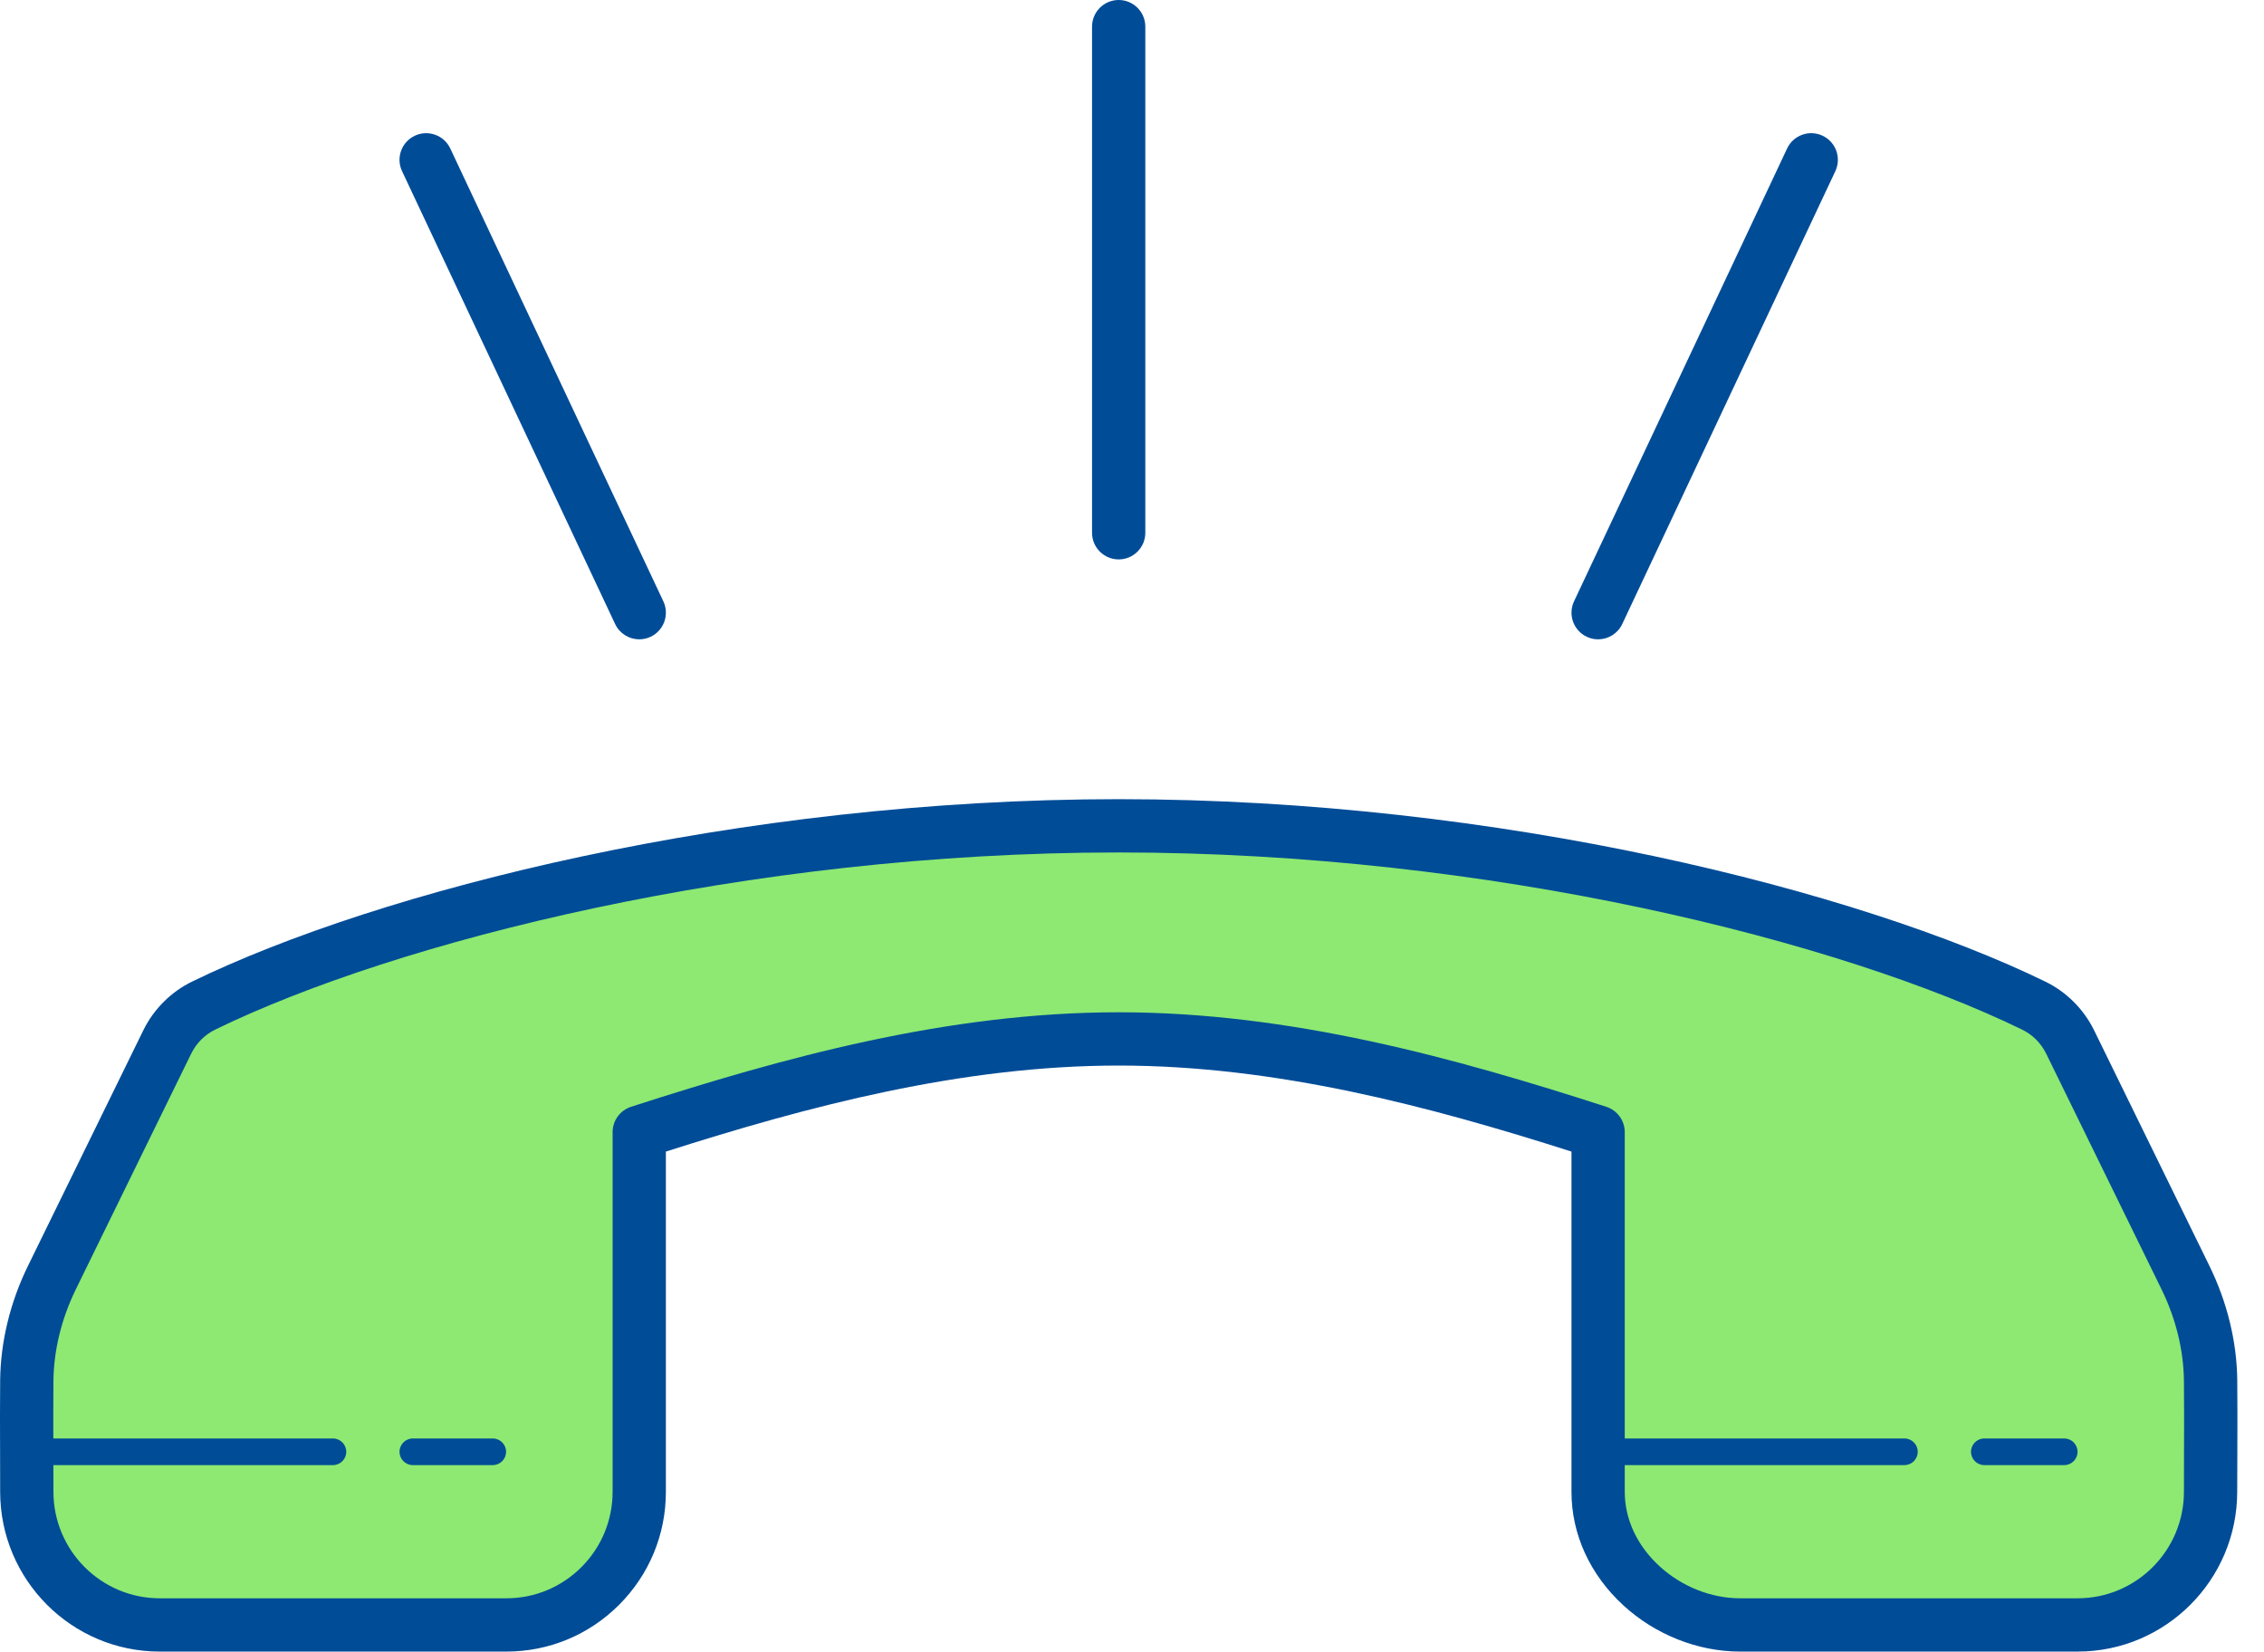 <?xml version="1.0" encoding="UTF-8"?>
<svg xmlns="http://www.w3.org/2000/svg" width="85" height="62" viewBox="0 0 85 62" fill="none">
  <g clip-path="url(#clip0_27_49)">
    <path d="M42 31.002C27.997 31.002 14.647 34.345 7.651 37.748C7.054 38.038 6.578 38.517 6.285 39.106C6.236 39.205 1.956 47.948 1.956 47.948C1.362 49.156 1.02 50.48 1.006 51.827C0.993 53.086 1.006 54.585 1.006 56.001C1.006 58.762 3.241 61 5.998 61C9.497 61 15.51 61 19.009 61C21.765 61 24 58.761 24 56C24 54.239 24.015 47.544 24 42.501C29.662 40.67 35.681 39.001 42 39.001C48.319 39.001 54.338 40.67 60 42.501C59.985 47.544 60 54.239 60 56C60 58.761 62.575 61 65.331 60.999C68.83 60.999 74.504 60.999 78.002 60.999C80.759 60.999 82.994 58.761 82.994 56C82.994 54.584 83.007 53.085 82.994 51.826C82.98 50.479 82.638 49.155 82.044 47.947C82.044 47.947 77.765 39.204 77.715 39.105C77.422 38.516 76.946 38.038 76.349 37.747C69.353 34.345 56.003 31.002 42 31.002Z" fill="#8DE971"></path>
    <path d="M19.009 62C19.008 62 19.008 62 19.009 62H5.997C2.693 62 0.006 59.309 0.006 56L0.003 54.563C3.46918e-07 53.604 -0.003 52.657 0.006 51.816C0.021 50.366 0.384 48.876 1.058 47.505C1.058 47.505 5.34 38.756 5.39 38.658C5.781 37.873 6.428 37.23 7.213 36.848C14.22 33.44 27.694 30.001 42 30.001C56.306 30.001 69.78 33.44 76.788 36.848C77.573 37.23 78.221 37.873 78.612 38.659C78.662 38.759 82.944 47.507 82.944 47.507C83.617 48.875 83.981 50.366 83.996 51.816C84.005 52.657 84.002 53.605 83.999 54.563L83.994 56C83.994 59.309 81.306 62 78.003 62H65.332H65.331C63.75 62 62.156 61.371 60.957 60.273C59.695 59.118 59 57.6 59 56V43.23C53.651 41.525 47.911 40.001 42 40.001C36.089 40.001 30.349 41.525 25 43.23V56C25 57.603 24.377 59.109 23.246 60.242C22.114 61.376 20.609 62 19.009 62ZM42 38.001C48.444 38.001 54.607 39.707 60.308 41.549C60.72 41.684 61 42.068 61 42.501V56C61 57.033 61.464 58.026 62.307 58.798C63.142 59.562 64.244 60 65.331 60C65.331 60 65.331 60 65.332 60H78.003C80.204 60 81.994 58.206 81.994 56L81.997 54.557C82 53.608 82.003 52.67 81.994 51.837C81.982 50.684 81.689 49.492 81.147 48.389C81.147 48.387 76.894 39.699 76.82 39.55C76.622 39.153 76.308 38.84 75.912 38.648C69.111 35.339 55.988 32.001 42 32.001C28.013 32.001 14.889 35.338 8.088 38.647C7.692 38.839 7.378 39.152 7.18 39.551C7.099 39.714 2.854 48.386 2.854 48.386C2.311 49.491 2.018 50.683 2.006 51.836C1.997 52.669 2 53.607 2.003 54.556L2.006 56C2.006 58.206 3.797 60 5.997 60H19.008C20.074 60 21.076 59.584 21.83 58.829C22.584 58.073 23 57.069 23 56V42.501C23 42.067 23.28 41.683 23.692 41.549C29.393 39.707 35.556 38.001 42 38.001Z" fill="#004C97"></path>
    <path d="M77.5 55H74.5C74.224 55 74 54.776 74 54.5C74 54.224 74.224 54 74.5 54H77.5C77.776 54 78 54.224 78 54.5C78 54.776 77.776 55 77.5 55Z" fill="#004C97"></path>
    <path d="M71.5 55H60.5C60.224 55 60 54.776 60 54.5C60 54.224 60.224 54 60.5 54H71.5C71.776 54 72 54.224 72 54.5C72 54.776 71.776 55 71.5 55Z" fill="#004C97"></path>
    <path d="M18.5 55H15.5C15.224 55 15 54.776 15 54.5C15 54.224 15.224 54 15.5 54H18.5C18.776 54 19 54.224 19 54.5C19 54.776 18.776 55 18.5 55Z" fill="#004C97"></path>
    <path d="M12.5 55H1.5C1.224 55 1 54.776 1 54.5C1 54.224 1.224 54 1.5 54H12.5C12.776 54 13 54.224 13 54.5C13 54.776 12.776 55 12.5 55Z" fill="#004C97"></path>
    <path d="M42 21C41.448 21 41 20.552 41 20V1C41 0.448 41.448 0 42 0C42.552 0 43 0.448 43 1V20C43 20.553 42.552 21 42 21Z" fill="#004C97"></path>
    <path d="M24 24C23.625 24 23.265 23.788 23.095 23.426L15.095 6.426C14.86 5.926 15.074 5.331 15.574 5.095C16.073 4.86 16.669 5.074 16.905 5.574L24.905 22.574C25.14 23.074 24.926 23.669 24.426 23.905C24.288 23.97 24.143 24 24 24Z" fill="#004C97"></path>
    <path d="M60 24C59.857 24 59.712 23.97 59.575 23.905C59.075 23.67 58.861 23.074 59.096 22.574L67.096 5.574C67.331 5.074 67.928 4.86 68.427 5.095C68.927 5.33 69.141 5.926 68.906 6.426L60.906 23.426C60.734 23.789 60.375 24 60 24Z" fill="#004C97"></path>
  </g>
  <defs>
    <clipPath id="clip0_27_49">
      <rect width="85" height="62" fill="white"></rect>
    </clipPath>
  </defs>
</svg>

